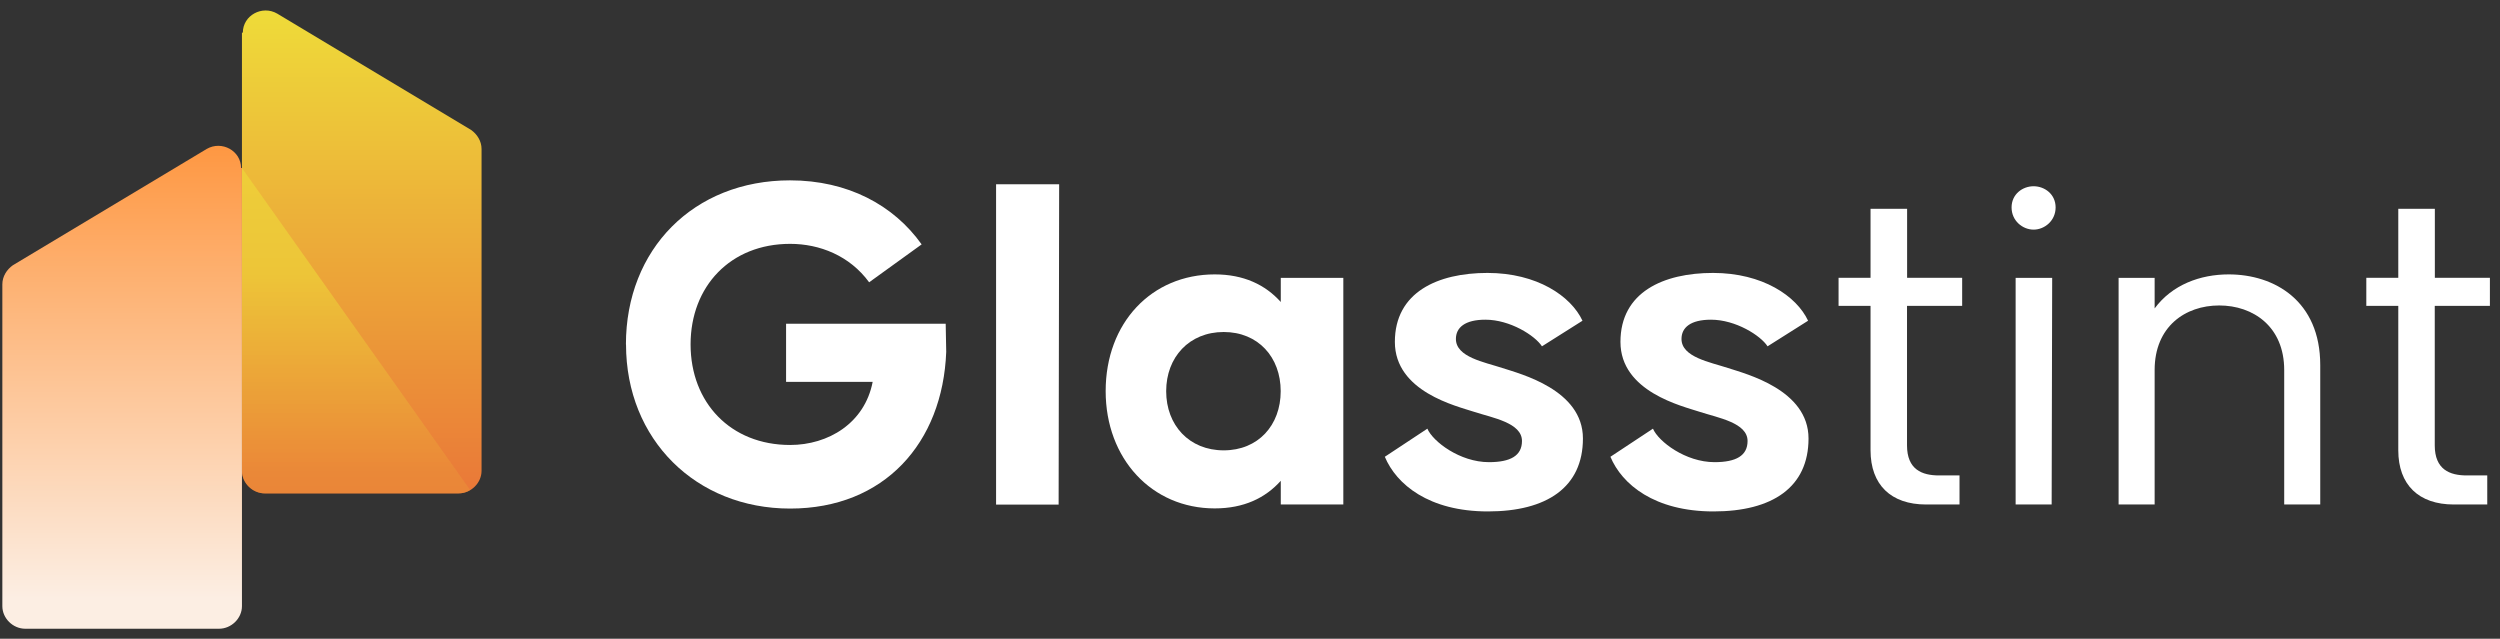 <svg width="227" height="58" viewBox="0 0 227 58" fill="none" xmlns="http://www.w3.org/2000/svg">
<rect x="0" y="0" width="227" height="58" fill="#333333" stroke="none"/>
<path d="M42.765 11.791L25.168 1.234C23.808 0.446 22.049 1.392 22.049 2.967H21.969V42.751C21.969 43.854 22.929 44.8 24.048 44.8H41.645C42.765 44.8 43.725 43.854 43.725 42.751V13.524C43.725 12.815 43.325 12.184 42.765 11.791Z" fill="url(#paint0_linear_193_218)"/>
<path d="M56.834 31.273C56.834 22.639 62.969 16.376 71.736 16.376C76.959 16.376 81.142 18.613 83.685 22.19L78.918 25.632C77.151 23.214 74.423 22.142 71.744 22.142C66.337 22.142 62.705 25.987 62.705 31.273C62.705 36.559 66.337 40.404 71.744 40.404C75.199 40.404 78.51 38.434 79.238 34.676H71.376V29.398H85.869L85.917 31.951C85.597 40.23 80.286 46.178 71.744 46.178C63.201 46.178 56.843 39.915 56.843 31.281L56.834 31.273Z" fill="white"/>
<path d="M90.444 16.73H96.171L96.123 45.816H90.444V16.73Z" fill="white"/>
<path d="M100.394 35.519C100.394 29.303 104.569 24.915 110.296 24.915C112.928 24.915 114.887 25.853 116.295 27.421V25.23H121.974V45.808H116.295V43.657C114.887 45.225 112.936 46.163 110.296 46.163C104.569 46.163 100.394 41.641 100.394 35.511V35.519ZM116.287 35.519C116.287 32.431 114.239 30.146 111.112 30.146C107.985 30.146 105.889 32.431 105.889 35.519C105.889 38.608 107.977 40.892 111.112 40.892C114.247 40.892 116.287 38.608 116.287 35.519Z" fill="white"/>
<path d="M125.742 41.475L129.605 38.923C130.101 40.089 132.556 41.964 135.196 41.964C137.148 41.964 138.195 41.381 138.195 40.041C138.195 38.387 135.516 37.938 133.876 37.402C132.244 36.866 126.654 35.567 126.654 31.045C126.654 26.523 130.557 24.782 135.06 24.782C139.563 24.782 142.643 26.885 143.69 29.122L140.011 31.446C139.371 30.462 137.108 29.028 134.876 29.028C133.012 29.028 132.196 29.745 132.196 30.777C132.196 32.431 134.788 32.88 136.42 33.416C138.051 33.952 143.73 35.385 143.73 39.813C143.73 44.24 140.459 46.438 135.1 46.438C129.741 46.438 126.79 43.98 125.742 41.475Z" fill="white"/>
<path d="M146.226 41.475L150.089 38.923C150.585 40.089 153.04 41.964 155.68 41.964C157.631 41.964 158.679 41.381 158.679 40.041C158.679 38.387 156 37.938 154.36 37.402C152.728 36.866 147.137 35.567 147.137 31.045C147.137 26.523 151.041 24.782 155.544 24.782C160.047 24.782 163.126 26.885 164.174 29.122L160.495 31.446C159.863 30.462 157.591 29.028 155.36 29.028C153.496 29.028 152.68 29.745 152.68 30.777C152.68 32.431 155.272 32.88 156.904 33.416C158.535 33.952 164.214 35.385 164.214 39.813C164.214 44.24 160.943 46.438 155.584 46.438C150.225 46.438 147.273 43.98 146.226 41.475Z" fill="white"/>
<path d="M173.157 27.783V40.443C173.157 42.633 174.516 43.169 176.06 43.169H177.924V45.808H174.884C171.701 45.808 169.845 44.02 169.845 40.884V27.775H166.942V25.223H169.845V18.96H173.165V25.223H178.164V27.775H173.165L173.157 27.783Z" fill="white"/>
<path d="M182.651 18.834C182.651 17.628 183.651 16.911 184.651 16.911C185.65 16.911 186.65 17.628 186.65 18.834C186.65 20.039 185.65 20.85 184.651 20.85C183.651 20.85 182.651 20.047 182.651 18.834ZM183.019 45.808V25.23H186.338L186.29 45.808H183.019Z" fill="white"/>
<path d="M210.678 33.148V45.808H207.406V33.597C207.406 29.658 204.591 27.736 201.503 27.736C198.416 27.736 195.641 29.658 195.641 33.597V45.808H192.369V25.23H195.641V28.004C197.232 25.853 199.776 24.915 202.367 24.915C206.542 24.915 210.678 27.334 210.678 33.148Z" fill="white"/>
<path d="M221.076 27.783V40.443C221.076 42.633 222.435 43.169 223.979 43.169H225.843V45.808H222.803C219.62 45.808 217.764 44.02 217.764 40.884V27.775H214.861V25.223H217.764V18.96H221.084V25.223H226.083V27.775H221.084L221.076 27.783Z" fill="white"/>
<path d="M18.769 13.524L1.173 24.08C0.613 24.474 0.213 25.104 0.213 25.813V55.041C0.213 56.144 1.173 57.089 2.292 57.089H19.889C21.009 57.089 21.969 56.144 21.969 55.041V15.257H21.889C21.889 13.681 20.129 12.736 18.769 13.524Z" fill="url(#paint1_linear_193_218)"/>
<path opacity="0.6" d="M21.969 42.751C21.969 43.854 22.929 44.8 24.048 44.8H41.565C41.965 44.8 42.365 44.721 42.685 44.484L21.969 15.257V42.751Z" fill="url(#paint2_linear_193_218)"/>
<defs>
<linearGradient id="paint0_linear_193_218" x1="32.847" y1="1.51" x2="32.847" y2="45.257" gradientUnits="userSpaceOnUse">
<stop stop-color="#EEDA39"/>
<stop offset="1" stop-color="#EA7738"/>
</linearGradient>
<linearGradient id="paint1_linear_193_218" x1="11.091" y1="13.012" x2="11.091" y2="54.348" gradientUnits="userSpaceOnUse">
<stop stop-color="#FE9741"/>
<stop offset="1" stop-color="#FCEEE3"/>
</linearGradient>
<linearGradient id="paint2_linear_193_218" x1="32.327" y1="24.813" x2="32.327" y2="43.059" gradientUnits="userSpaceOnUse">
<stop stop-color="#EEDA39"/>
<stop offset="1" stop-color="#EA8F38"/>
</linearGradient>
</defs>
</svg>
